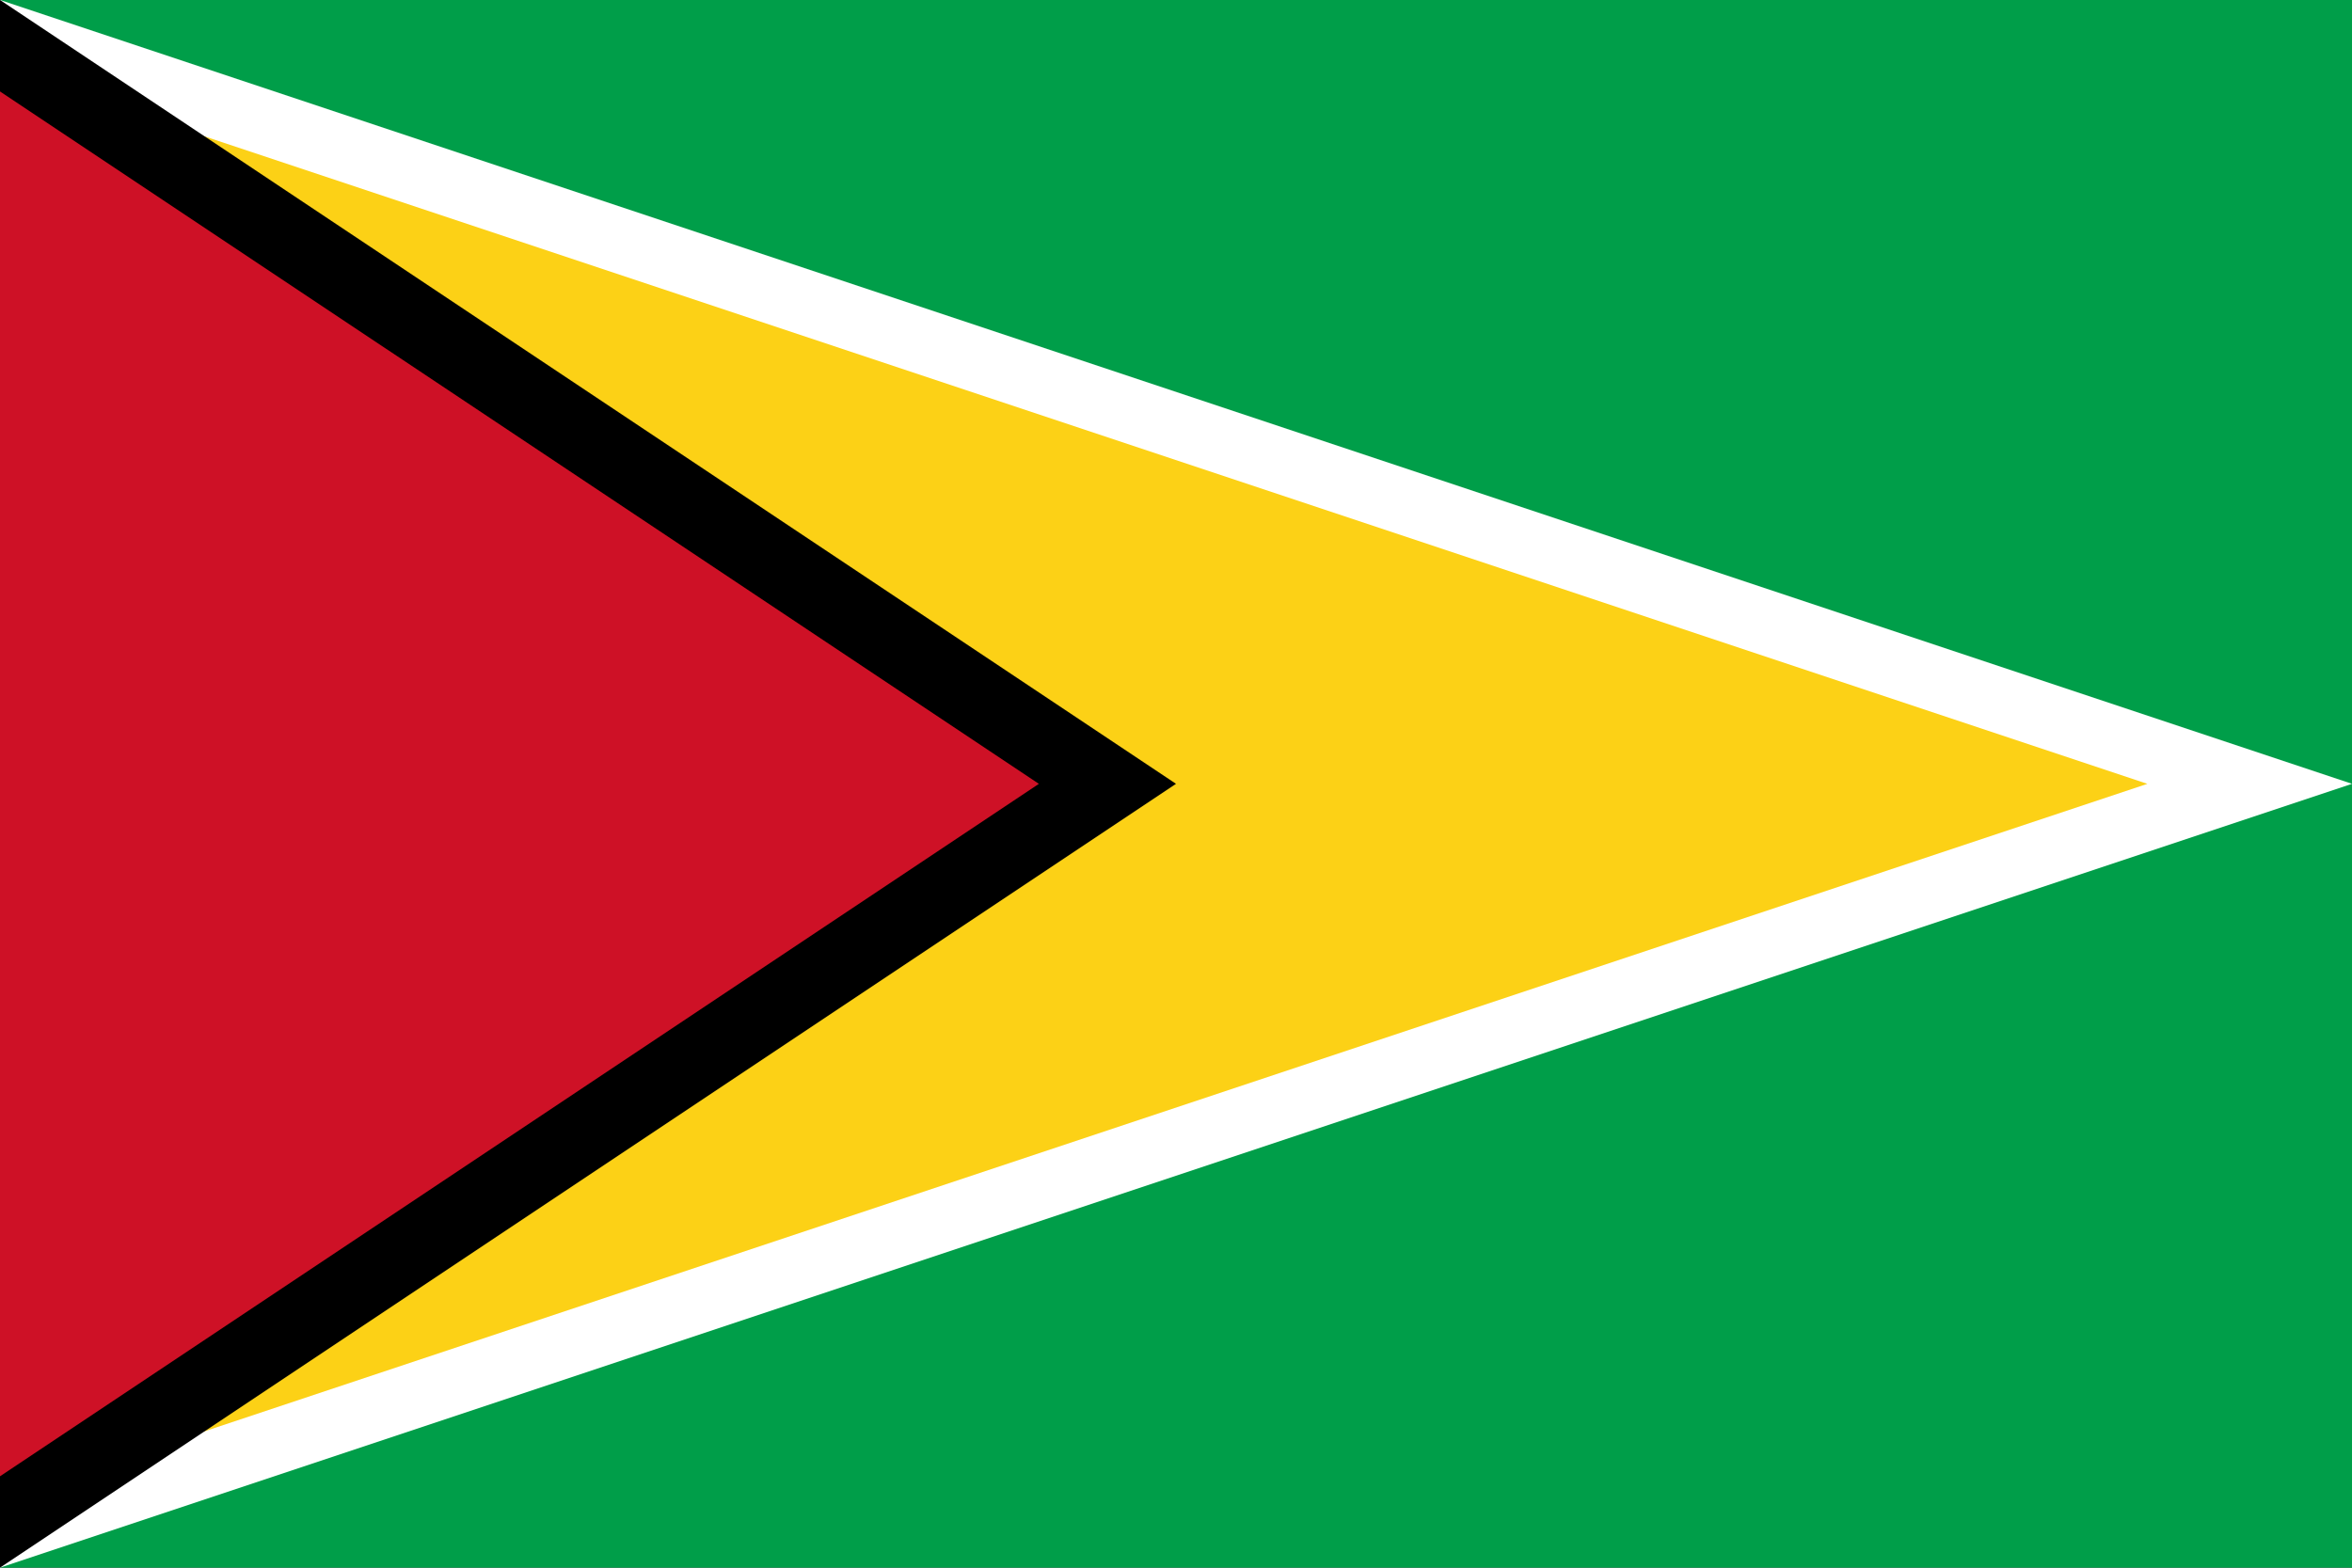 <?xml version="1.0" encoding="UTF-8" standalone="no"?>
<svg id="svg1" xmlns:rdf="http://www.w3.org/1999/02/22-rdf-syntax-ns#" xmlns="http://www.w3.org/2000/svg" viewBox="0 0 450 300" version="1.0" y="0" x="0" xmlns:cc="http://creativecommons.org/ns#" xmlns:dc="http://purl.org/dc/elements/1.1/">
<rect x="0" y="0" width="450" height="300" fill="#333333" stroke="none"/>
<g id="layer1" transform="matrix(0.9,0,0,1,0,2e-5)">
<rect id="rect1061" transform="translate(-125 -377.36)" height="300" width="500" y="377.36" x="125" fill="#009e49"/>
<path id="path1683" d="m125 377.36l500 150-500 150v-300z" fill-rule="evenodd" transform="translate(-125 -377.36)" fill="#fff"/>
<path id="path4172" d="m125 390.41l456.5 136.95-456.5 136.95v-273.9z" fill-rule="evenodd" transform="translate(-125 -377.36)" fill="#fcd116"/>
<path id="path2307" d="m125 377.36l250 150-250 150v-300z" fill-rule="evenodd" transform="translate(-125 -377.36)"/>
<path id="path3550" d="m125 394.86l220.85 132.5-220.85 132.51v-265.01z" fill-rule="evenodd" transform="translate(-125 -377.36)" fill="#ce1126"/>
</g>
</svg>
